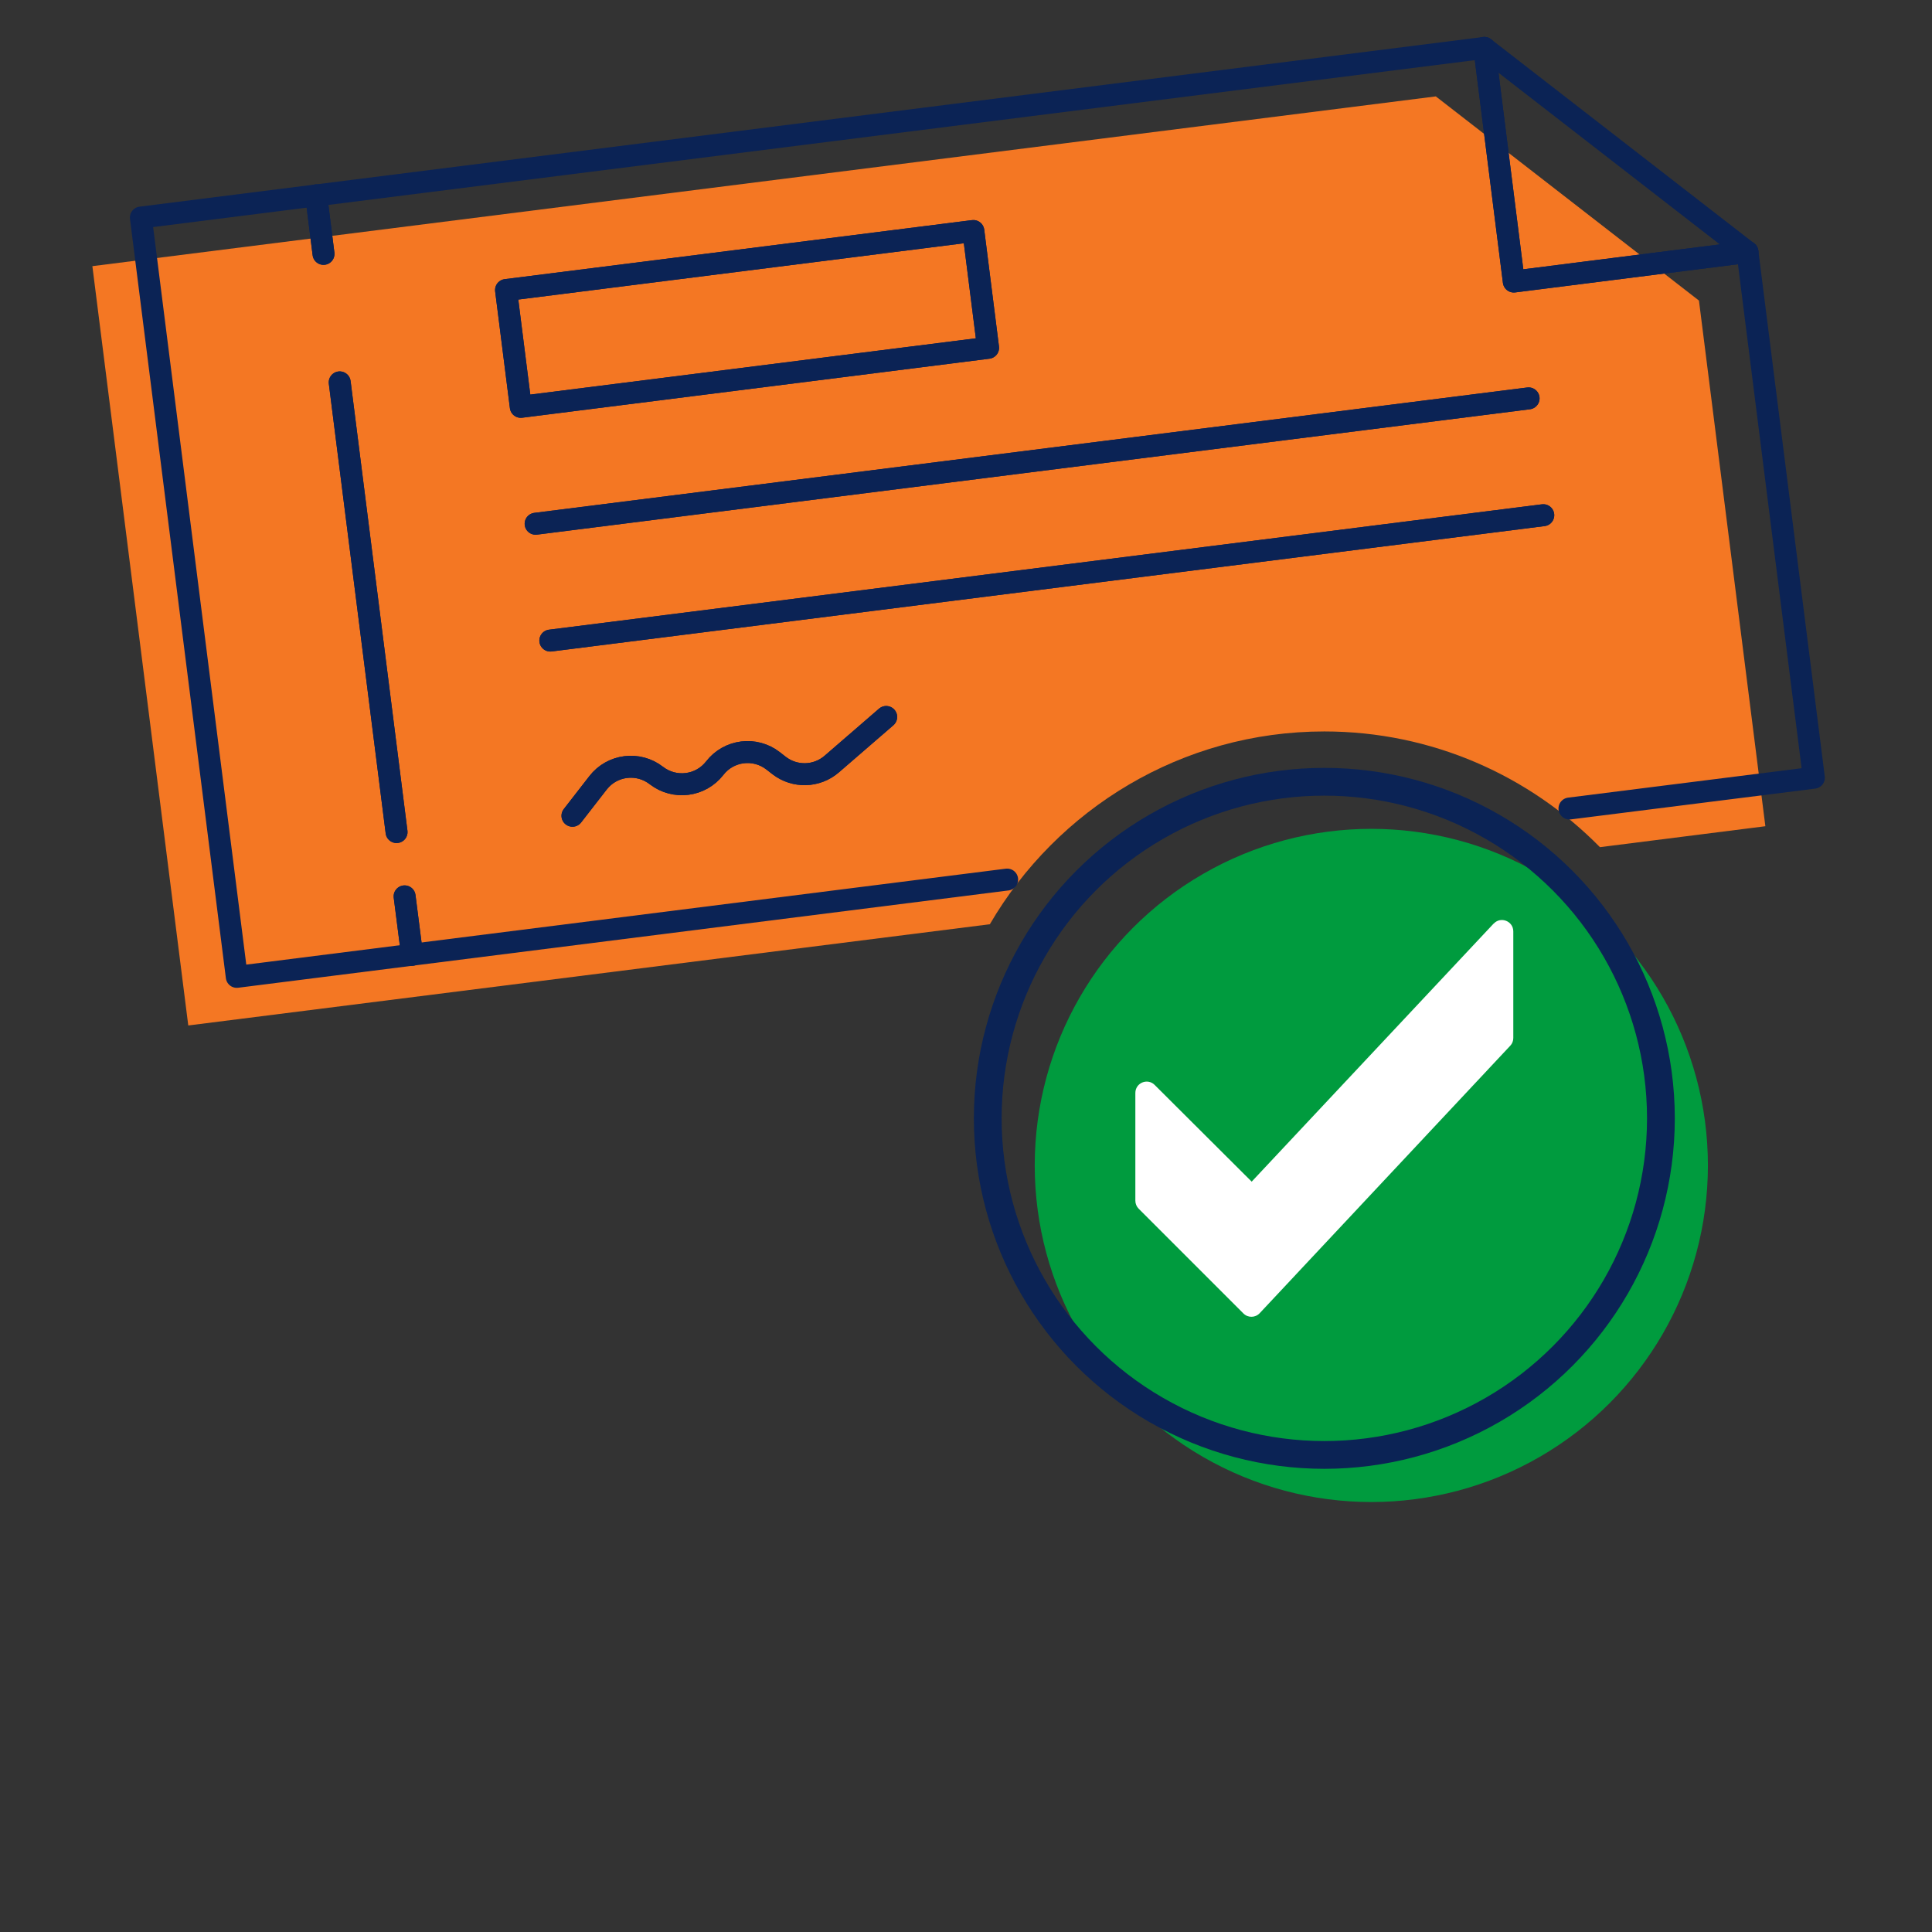 <?xml version="1.0" encoding="UTF-8"?>
<svg id="a" data-name="Layer 1" xmlns="http://www.w3.org/2000/svg" viewBox="0 0 192 192">
  <rect x="0" y="0" width="192" height="192" fill="#333333" stroke="none"/>
  <path d="m131.61,72.69c10.71,0,20.41,4.41,27.39,11.5l16.44-2.08-6.6-52.24-26.15-20.29L9.18,26.45l9.53,75.46,79.66-10.06c6.67-11.44,19.07-19.16,33.24-19.16Z" style="fill: #f47723; stroke-width: 0px;"/>
  <g>
    <line x1="53.23" y1="52.05" x2="151.91" y2="39.59" style="fill: none; stroke: #0b2355; stroke-linecap: round; stroke-linejoin: round; stroke-width: 2.18px;"/>
    <line x1="54.69" y1="63.66" x2="153.37" y2="51.2" style="fill: none; stroke: #0b2355; stroke-linecap: round; stroke-linejoin: round; stroke-width: 2.18px;"/>
    <path d="m56.89,81.07l2.54-3.27c1.4-1.81,4-2.13,5.8-.73h0c1.81,1.4,4.4,1.07,5.8-.73h0c1.4-1.81,4-2.13,5.8-.73l.59.46c1.56,1.21,3.75,1.15,5.24-.14l5.41-4.68" style="fill: none; stroke: #0b2355; stroke-linecap: round; stroke-linejoin: round; stroke-width: 2.18px;"/>
    <g>
      <line x1="31.42" y1="19.42" x2="32.15" y2="25.23" style="fill: none; stroke: #0b2355; stroke-linecap: round; stroke-linejoin: round; stroke-width: 2.18px;"/>
      <line x1="33.76" y1="38" x2="39.41" y2="82.69" style="fill: none; stroke: #0b2355; stroke-linecap: round; stroke-linejoin: round; stroke-width: 2.18px;"/>
      <line x1="40.21" y1="89.08" x2="40.95" y2="94.88" style="fill: none; stroke: #0b2355; stroke-linecap: round; stroke-linejoin: round; stroke-width: 2.18px;"/>
    </g>
    <rect x="50.84" y="25.85" width="46.81" height="11.7" transform="translate(-3.39 9.55) rotate(-7.2)" style="fill: none; stroke: #0b2355; stroke-linecap: round; stroke-linejoin: round; stroke-width: 2.18px;"/>
    <polyline points="147.51 4.76 150.44 27.98 173.66 25.04" style="fill: none; stroke: #0b2355; stroke-linecap: round; stroke-linejoin: round; stroke-width: 2.18px;"/>
  </g>
  <polyline points="155.97 80.35 180.26 77.29 173.66 25.04 147.51 4.76 14 21.62 23.53 97.08 100.09 87.41" style="fill: none; stroke: #0b2355; stroke-linecap: round; stroke-linejoin: round; stroke-width: 2.18px;"/>
  <line x1="53.23" y1="52.05" x2="151.91" y2="39.59" style="fill: none; stroke: #0b2355; stroke-linecap: round; stroke-linejoin: round; stroke-width: 2.18px;"/>
  <line x1="54.69" y1="63.66" x2="153.37" y2="51.2" style="fill: none; stroke: #0b2355; stroke-linecap: round; stroke-linejoin: round; stroke-width: 2.18px;"/>
  <path d="m56.89,81.07l2.54-3.27c1.4-1.81,4-2.13,5.8-.73h0c1.81,1.4,4.4,1.07,5.8-.73h0c1.4-1.81,4-2.13,5.8-.73l.59.46c1.56,1.21,3.75,1.15,5.24-.14l5.41-4.68" style="fill: none; stroke: #0b2355; stroke-linecap: round; stroke-linejoin: round; stroke-width: 2.18px;"/>
  <g>
    <line x1="31.42" y1="19.42" x2="32.15" y2="25.23" style="fill: none; stroke: #0b2355; stroke-linecap: round; stroke-linejoin: round; stroke-width: 2.18px;"/>
    <line x1="33.76" y1="38" x2="39.41" y2="82.69" style="fill: none; stroke: #0b2355; stroke-linecap: round; stroke-linejoin: round; stroke-width: 2.18px;"/>
    <line x1="40.21" y1="89.08" x2="40.95" y2="94.88" style="fill: none; stroke: #0b2355; stroke-linecap: round; stroke-linejoin: round; stroke-width: 2.18px;"/>
  </g>
  <rect x="50.84" y="25.85" width="46.81" height="11.7" transform="translate(-3.39 9.55) rotate(-7.2)" style="fill: none; stroke: #0b2355; stroke-linecap: round; stroke-linejoin: round; stroke-width: 2.18px;"/>
  <polyline points="147.51 4.76 150.44 27.98 173.66 25.04" style="fill: none; stroke: #0b2355; stroke-linecap: round; stroke-linejoin: round; stroke-width: 2.18px;"/>
  <circle cx="136.28" cy="115.82" r="33.45" style="fill: #009b3e; stroke-width: 0px;"/>
  <circle cx="131.61" cy="111.14" r="33.45" style="fill: none; stroke: #0b2355; stroke-linecap: round; stroke-linejoin: round; stroke-width: 2.76px;"/>
  <path d="m148.44,91.78l-24.05,25.65-9.64-9.61c-.71-.71-1.92-.21-1.92.8v10.7c0,.3.12.59.33.8l10.41,10.41c.45.45,1.18.44,1.62-.03l24.9-26.58c.2-.21.3-.48.3-.77v-10.59c0-1.02-1.25-1.52-1.95-.77Z" style="fill: #fff; stroke-width: 0px;"/>
</svg>